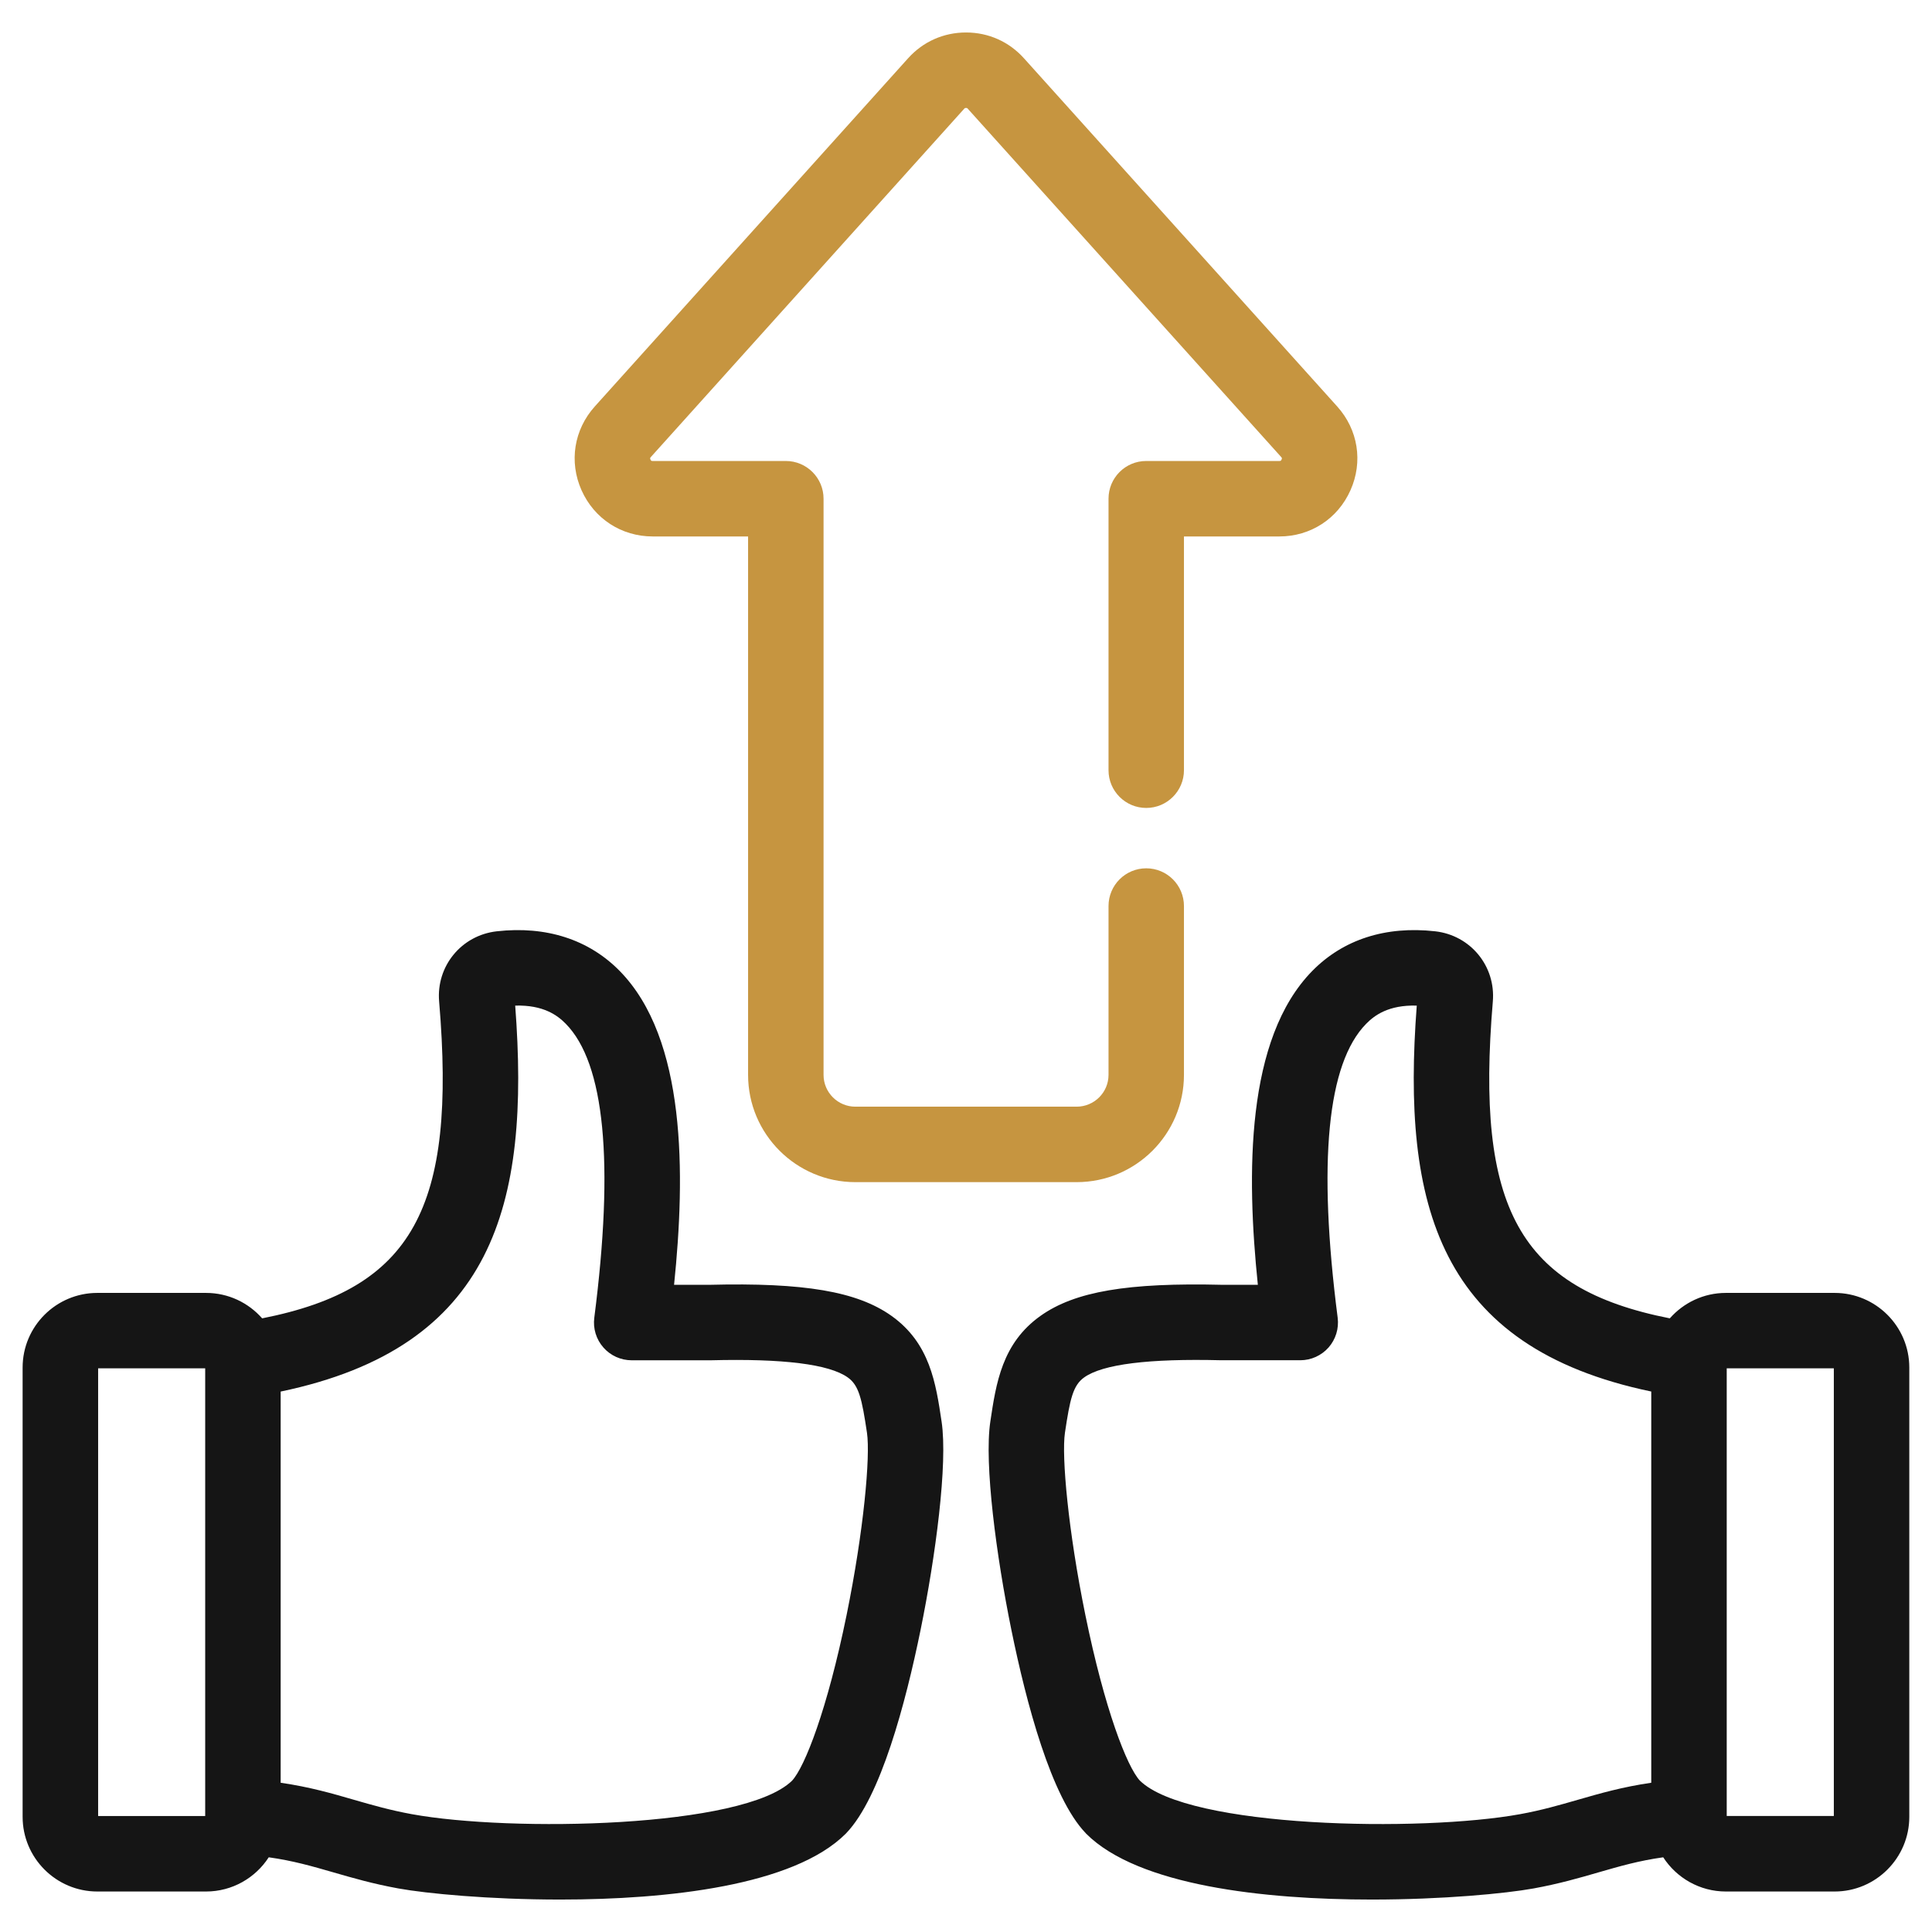 <svg width="48" height="48" viewBox="0 0 48 48" fill="none" xmlns="http://www.w3.org/2000/svg">
<g clip-path="url(#clip0_478_164634)">
<path fill-rule="evenodd" clip-rule="evenodd" d="M2.438 45.119H5.098V33.996H2.438V45.119ZM13.918 47.194C12.155 47.194 10.593 47.044 9.898 46.918C9.262 46.802 8.763 46.657 8.279 46.517C7.752 46.365 7.278 46.228 6.677 46.144C6.346 46.655 5.771 46.994 5.118 46.994H2.418C1.395 46.994 0.562 46.161 0.562 45.139V33.976C0.562 32.953 1.395 32.122 2.418 32.122H5.118C5.674 32.122 6.173 32.367 6.513 32.754C10.264 32.014 11.342 30.005 10.91 24.881C10.835 24.002 11.465 23.237 12.341 23.138C13.569 23 14.625 23.34 15.394 24.121C17.053 25.807 17.031 29.169 16.747 31.921H17.619C19.981 31.862 21.294 32.086 22.147 32.691C23.104 33.371 23.251 34.363 23.394 35.322C23.55 36.364 23.244 38.672 22.871 40.497C22.501 42.307 21.881 44.652 21.026 45.543C21.021 45.548 21.017 45.553 21.012 45.558C19.719 46.85 16.587 47.194 13.918 47.194L13.918 47.194ZM6.973 44.292C7.692 44.396 8.253 44.558 8.8 44.717C9.259 44.849 9.692 44.974 10.234 45.073C12.69 45.52 18.476 45.419 19.679 44.24C19.997 43.896 20.555 42.468 21.034 40.122C21.461 38.03 21.626 36.18 21.54 35.599C21.414 34.756 21.341 34.418 21.061 34.221C20.6 33.893 19.454 33.75 17.655 33.796H15.694C15.425 33.796 15.168 33.68 14.991 33.478C14.813 33.276 14.73 33.007 14.765 32.738C15.262 28.876 15.023 26.419 14.057 25.436C13.851 25.226 13.502 24.964 12.8 24.984C13.177 29.935 12.266 33.469 6.973 34.573V44.292L6.973 44.292Z" fill="#151515"/>
<path fill-rule="evenodd" clip-rule="evenodd" d="M34.08 47.194C31.411 47.194 28.279 46.85 26.986 45.558C26.981 45.553 26.978 45.548 26.973 45.543C26.117 44.652 25.497 42.307 25.128 40.497C24.755 38.672 24.448 36.364 24.604 35.322C24.747 34.363 24.895 33.371 25.853 32.691C26.706 32.086 28.017 31.863 30.379 31.921H31.251C30.967 29.169 30.946 25.807 32.605 24.121C33.373 23.34 34.429 23 35.658 23.138C36.534 23.237 37.163 24.003 37.089 24.881C36.657 30.005 37.735 32.014 41.486 32.754C41.827 32.367 42.325 32.122 42.88 32.122H45.581C46.603 32.122 47.436 32.953 47.436 33.976V45.139C47.436 46.161 46.603 46.994 45.581 46.994H42.88C42.228 46.994 41.653 46.655 41.322 46.144C40.72 46.228 40.246 46.365 39.719 46.517C39.236 46.657 38.736 46.802 38.101 46.918C37.405 47.044 35.844 47.194 34.081 47.194L34.08 47.194ZM41.025 34.572C35.732 33.468 34.822 29.935 35.199 24.984C34.498 24.964 34.148 25.226 33.942 25.436C32.975 26.418 32.737 28.876 33.234 32.738C33.268 33.006 33.186 33.275 33.008 33.478C32.83 33.679 32.574 33.795 32.305 33.795H30.343C28.544 33.75 27.398 33.893 26.938 34.22C26.658 34.418 26.584 34.755 26.458 35.598C26.372 36.179 26.538 38.03 26.965 40.122C27.444 42.468 28.001 43.896 28.32 44.239C29.523 45.419 35.308 45.52 37.764 45.073C38.307 44.974 38.739 44.848 39.199 44.716C39.746 44.558 40.307 44.396 41.025 44.292V34.572L41.025 34.572ZM42.9 45.118H45.561V33.996H42.9V45.118Z" fill="#151515"/>
<path fill-rule="evenodd" clip-rule="evenodd" d="M26.749 29.37H21.252C19.782 29.37 18.586 28.175 18.586 26.705V13.328H16.216C15.441 13.328 14.764 12.888 14.448 12.18C14.133 11.473 14.259 10.676 14.777 10.099L22.562 1.447C22.934 1.034 23.444 0.807 24.001 0.807C24.557 0.807 25.067 1.034 25.439 1.447L33.223 10.099C33.742 10.676 33.868 11.473 33.552 12.18C33.237 12.888 32.561 13.328 31.785 13.328H29.415V19.136C29.415 19.653 28.995 20.073 28.478 20.073C27.961 20.073 27.541 19.653 27.541 19.136V12.39C27.541 11.873 27.959 11.453 28.478 11.453H31.785C31.818 11.453 31.827 11.447 31.84 11.417C31.853 11.389 31.852 11.378 31.83 11.354L24.044 2.701C24.033 2.688 24.027 2.684 24.026 2.684C24.025 2.683 24.017 2.682 24.001 2.682C23.983 2.682 23.975 2.684 23.975 2.684C23.975 2.684 23.968 2.688 23.956 2.701L16.171 11.354C16.149 11.378 16.148 11.388 16.161 11.418C16.174 11.447 16.182 11.453 16.215 11.453H19.523C20.041 11.453 20.461 11.873 20.461 12.39V26.705C20.461 27.141 20.816 27.495 21.251 27.495H26.749C27.185 27.495 27.541 27.141 27.541 26.705V22.511C27.541 21.993 27.959 21.573 28.478 21.573C28.997 21.573 29.415 21.993 29.415 22.511V26.705C29.415 28.175 28.219 29.37 26.749 29.37L26.749 29.37Z" fill="#C69540"/>
</g>
<defs>
<clipPath id="clip0_478_164634">
<rect width="48" height="48" fill="white"/>
</clipPath>
</defs>
</svg>
